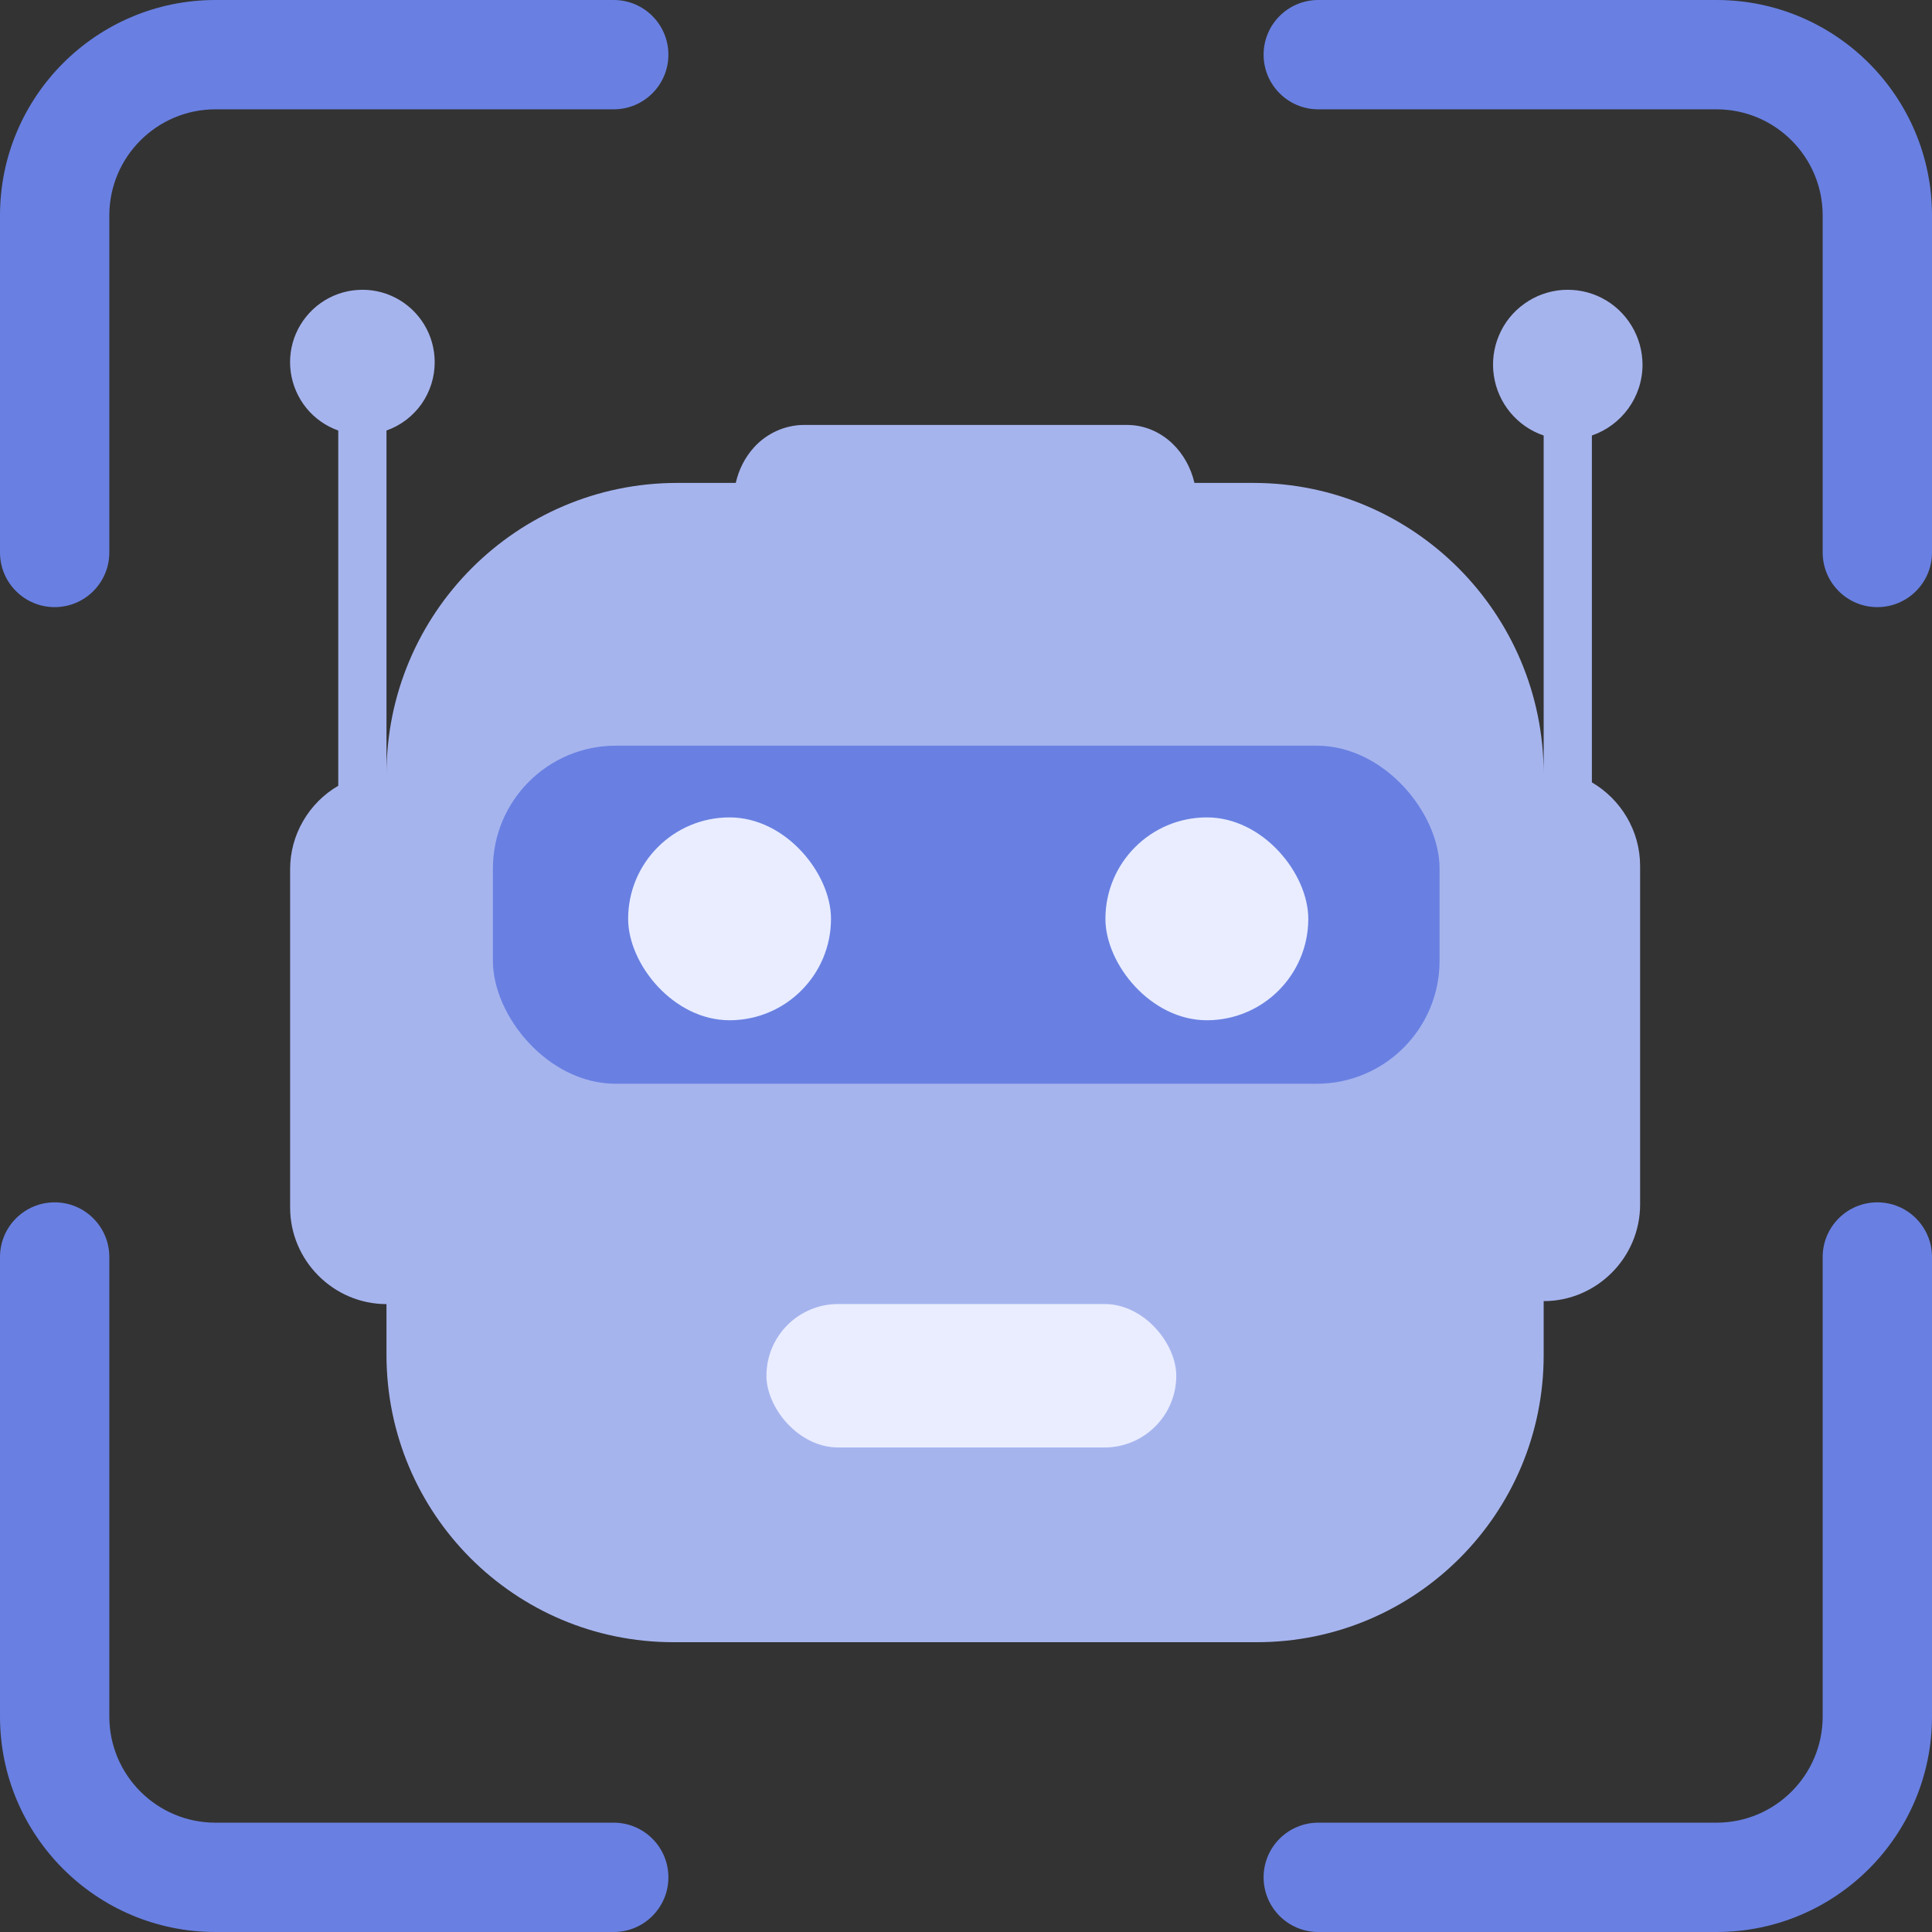  <svg width="24" height="24" viewBox="0 0 24 24" fill="none"
                                xmlns="http://www.w3.org/2000/svg">
                                <rect x="0" y="0" width="24" height="24" fill="#333333" stroke="none"/>
                                <path
                                    d="M5.236 5.019C5.343 4.867 5.4 4.685 5.4 4.499C5.4 4.334 5.355 4.172 5.269 4.031C5.184 3.891 5.061 3.776 4.915 3.7C4.768 3.624 4.604 3.59 4.44 3.602C4.275 3.613 4.117 3.67 3.983 3.765C3.849 3.86 3.743 3.991 3.677 4.142C3.612 4.293 3.589 4.46 3.612 4.623C3.635 4.787 3.702 4.941 3.806 5.069C3.91 5.197 4.047 5.293 4.202 5.348V9.761C4.021 9.866 3.87 10.018 3.765 10.2C3.659 10.382 3.604 10.588 3.604 10.798V15.001C3.604 15.659 4.143 16.2 4.801 16.2L4.801 16.829C4.801 18.804 6.395 20.4 8.365 20.4H15.612C17.583 20.4 19.176 18.804 19.176 16.835V16.163C19.834 16.163 20.374 15.623 20.374 14.963V10.757C20.374 10.316 20.132 9.928 19.775 9.719V5.41C20.14 5.285 20.404 4.938 20.404 4.529C20.403 4.358 20.356 4.191 20.267 4.045C20.178 3.899 20.051 3.78 19.899 3.702C19.747 3.624 19.577 3.59 19.407 3.602C19.237 3.615 19.073 3.674 18.935 3.774C18.796 3.873 18.687 4.009 18.621 4.166C18.554 4.324 18.532 4.496 18.557 4.665C18.582 4.835 18.653 4.994 18.762 5.125C18.871 5.256 19.014 5.355 19.176 5.41V9.617C19.176 7.619 17.559 5.999 15.57 5.999H14.838C14.794 5.81 14.699 5.639 14.564 5.51C14.411 5.364 14.216 5.282 14.014 5.279L9.976 5.279C9.751 5.282 9.525 5.382 9.366 5.558C9.255 5.681 9.177 5.833 9.14 5.999H8.413C6.419 5.999 4.802 7.619 4.801 9.616V5.348C4.977 5.286 5.128 5.171 5.236 5.019Z"
                                    fill="#A6B4EE" />
                                <rect x="6.123" y="9.263" width="11.76" height="4.2" rx="1.527"
                                    fill="#6980E2" />
                                <rect x="9.521" y="16.199" width="5.091" height="1.782" rx="0.891"
                                    fill="#E9EDFF" />
                                <rect x="7.803" y="10.154" width="2.52" height="2.52" rx="1.26"
                                    fill="#E9EDFF" />
                                <rect x="13.732" y="10.154" width="2.52" height="2.52" rx="1.26"
                                    fill="#E9EDFF" />
                                <path fill-rule="evenodd" clip-rule="evenodd"
                                    d="M2.677 1.358C1.949 1.358 1.358 1.949 1.358 2.677V6.863C1.358 7.238 1.054 7.542 0.679 7.542C0.304 7.542 0 7.238 0 6.863V2.677C0 1.199 1.199 0 2.677 0H7.624C7.999 0 8.303 0.304 8.303 0.679C8.303 1.054 7.999 1.358 7.624 1.358H2.677ZM15.697 0.679C15.697 0.304 16.001 0 16.376 0H21.323C22.802 0 24 1.199 24 2.677V6.863C24 7.238 23.696 7.542 23.321 7.542C22.946 7.542 22.642 7.238 22.642 6.863V2.677C22.642 1.949 22.051 1.358 21.323 1.358H16.376C16.001 1.358 15.697 1.054 15.697 0.679ZM0.679 14.936C1.054 14.936 1.358 15.24 1.358 15.615V21.323C1.358 22.051 1.949 22.642 2.677 22.642H7.624C7.999 22.642 8.303 22.946 8.303 23.321C8.303 23.696 7.999 24 7.624 24H2.677C1.199 24 0 22.802 0 21.323V15.615C0 15.24 0.304 14.936 0.679 14.936ZM23.321 14.936C23.696 14.936 24 15.24 24 15.615V21.323C24 22.802 22.802 24 21.323 24H16.376C16.001 24 15.697 23.696 15.697 23.321C15.697 22.946 16.001 22.642 16.376 22.642H21.323C22.051 22.642 22.642 22.051 22.642 21.323V15.615C22.642 15.24 22.946 14.936 23.321 14.936Z"
                                    fill="#6980E2" />
                            </svg>
